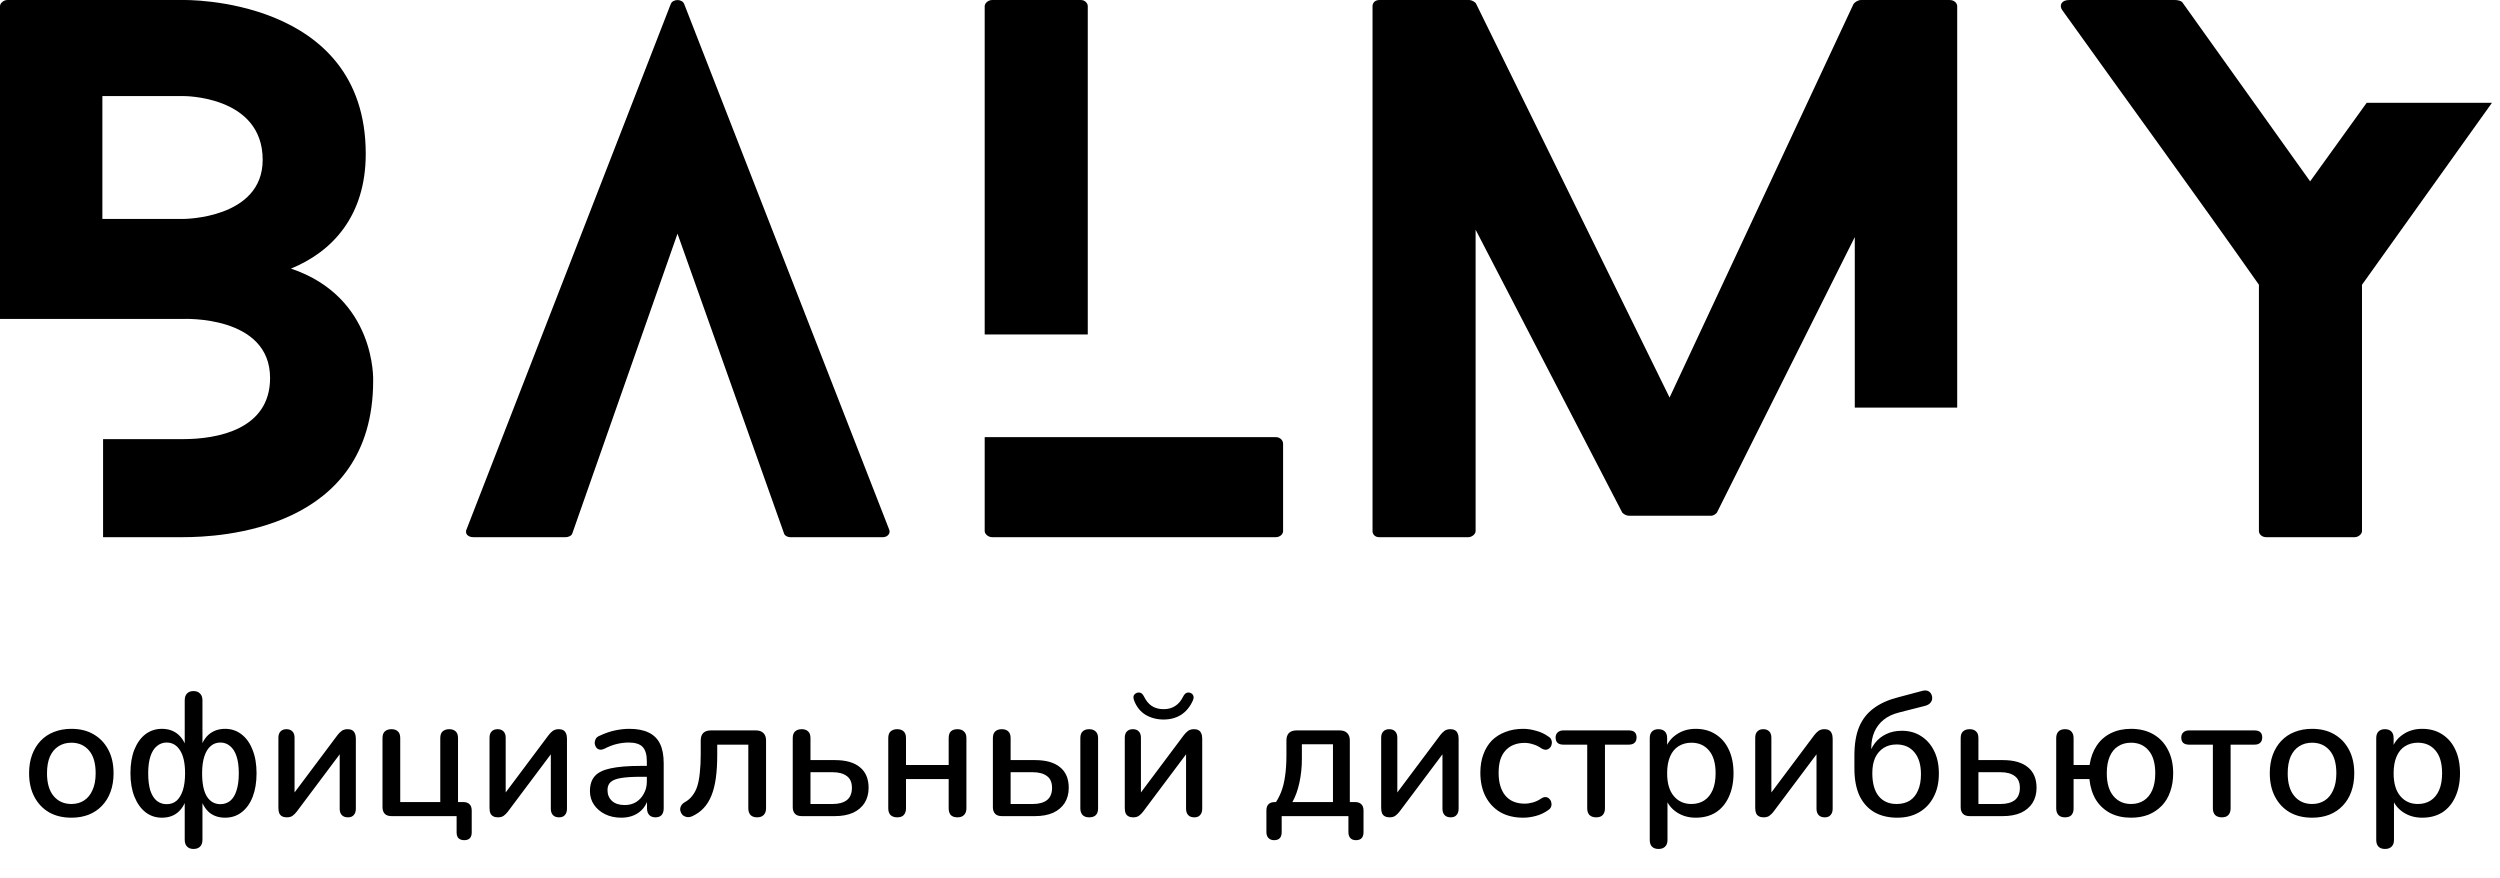 <svg width="242" height="85" viewBox="0 0 242 85" fill="none" xmlns="http://www.w3.org/2000/svg">
<path d="M25.427 15.473C25.427 21.194 17.734 21.194 17.734 21.194H9.91V9.299H17.734C17.734 9.299 25.427 9.231 25.427 15.473ZM35.404 14.888C35.404 -0.386 17.734 0.001 17.734 0.001H0.718C0.325 0.001 0 0.33 0 0.586V30.873H17.734C17.734 30.873 26.144 30.487 26.144 36.593C26.144 41.598 20.993 42.507 17.734 42.507H9.978V51.998H17.734C21.255 51.998 36.122 51.35 36.122 36.855C36.122 36.855 36.447 28.794 28.167 26C32.145 24.375 35.404 20.932 35.404 14.888Z" fill="black"/>
<path d="M86.056 51.221L66.232 0.394C66.038 -0.124 65.126 -0.124 64.927 0.394L45.171 51.221C44.977 51.608 45.239 51.999 45.825 51.999H54.755C55.017 51.999 55.342 51.869 55.41 51.608L65.582 22.621L75.884 51.608C75.947 51.869 76.272 51.999 76.471 51.999H85.469C85.925 51.999 86.25 51.608 86.056 51.221Z" fill="black"/>
<path d="M123.485 42.314H95.318V51.414C95.318 51.675 95.643 51.999 96.036 51.999H123.485C123.941 51.999 124.203 51.675 124.203 51.414V42.967C124.203 42.638 123.941 42.314 123.485 42.314ZM105.296 32.373V0.587C105.296 0.33 105.034 0.002 104.641 0.002H96.036C95.643 0.002 95.318 0.33 95.318 0.587V32.373H105.296Z" fill="black"/>
<path d="M179.543 39.458H189.457V0.588C189.457 0.332 189.196 0.003 188.74 0.003H180.13C179.873 0.003 179.543 0.201 179.417 0.395L161.615 38.481L142.902 0.395C142.839 0.201 142.446 0.003 142.252 0.003H133.511C133.055 0.003 132.861 0.332 132.861 0.588V51.416C132.861 51.677 133.055 52.001 133.511 52.001H142.121C142.509 52.001 142.839 51.677 142.839 51.416V22.235L156.988 49.53C157.051 49.728 157.444 49.922 157.638 49.922H165.656C165.855 49.922 166.18 49.728 166.243 49.53L179.543 22.946V39.458Z" fill="black"/>
<path d="M229.097 9.949L223.621 17.555L211.233 0.201C211.102 0.071 210.772 0.003 210.578 0.003H200.275C199.557 0.003 199.3 0.525 199.625 0.98C205.95 9.819 212.406 18.657 218.664 27.564V51.416C218.664 51.677 218.925 52.001 219.381 52.001H227.923C228.311 52.001 228.641 51.677 228.641 51.416V27.564L241.223 9.949H229.097Z" fill="black"/>
<path d="M6.913 79.153C6.074 79.153 5.349 78.977 4.737 78.626C4.136 78.275 3.666 77.776 3.326 77.13C2.986 76.484 2.816 75.725 2.816 74.852C2.816 74.183 2.912 73.588 3.105 73.067C3.298 72.546 3.57 72.098 3.921 71.724C4.284 71.339 4.714 71.05 5.213 70.857C5.723 70.653 6.29 70.551 6.913 70.551C7.74 70.551 8.454 70.727 9.055 71.078C9.667 71.429 10.143 71.928 10.483 72.574C10.823 73.209 10.993 73.968 10.993 74.852C10.993 75.509 10.897 76.104 10.704 76.637C10.511 77.17 10.234 77.623 9.871 77.997C9.52 78.371 9.089 78.66 8.579 78.864C8.08 79.057 7.525 79.153 6.913 79.153ZM6.913 77.827C7.378 77.827 7.786 77.714 8.137 77.487C8.488 77.26 8.76 76.926 8.953 76.484C9.157 76.042 9.259 75.498 9.259 74.852C9.259 73.877 9.044 73.141 8.613 72.642C8.182 72.143 7.616 71.894 6.913 71.894C6.437 71.894 6.023 72.007 5.672 72.234C5.321 72.449 5.043 72.778 4.839 73.22C4.646 73.662 4.55 74.206 4.55 74.852C4.55 75.815 4.765 76.552 5.196 77.062C5.627 77.572 6.199 77.827 6.913 77.827ZM18.73 82.179C18.459 82.179 18.249 82.1 18.102 81.941C17.954 81.794 17.881 81.573 17.881 81.278V77.283H18.05C17.869 77.884 17.575 78.348 17.166 78.677C16.77 78.994 16.271 79.153 15.671 79.153C15.07 79.153 14.543 78.977 14.089 78.626C13.636 78.275 13.279 77.776 13.018 77.13C12.758 76.484 12.627 75.725 12.627 74.852C12.627 73.968 12.752 73.209 13.002 72.574C13.262 71.928 13.619 71.429 14.072 71.078C14.537 70.727 15.07 70.551 15.671 70.551C16.271 70.551 16.776 70.715 17.183 71.044C17.591 71.373 17.881 71.832 18.05 72.421H17.881V67.797C17.881 67.502 17.954 67.281 18.102 67.134C18.249 66.975 18.459 66.896 18.73 66.896C19.003 66.896 19.212 66.975 19.36 67.134C19.518 67.281 19.598 67.502 19.598 67.797V72.421H19.427C19.586 71.832 19.869 71.373 20.277 71.044C20.697 70.715 21.201 70.551 21.791 70.551C22.391 70.551 22.918 70.727 23.372 71.078C23.836 71.429 24.193 71.928 24.442 72.574C24.703 73.209 24.834 73.968 24.834 74.852C24.834 75.725 24.709 76.484 24.459 77.13C24.21 77.776 23.853 78.275 23.389 78.626C22.935 78.977 22.402 79.153 21.791 79.153C21.201 79.153 20.703 78.994 20.294 78.677C19.898 78.348 19.609 77.884 19.427 77.283H19.598V81.278C19.598 81.573 19.524 81.794 19.377 81.941C19.229 82.1 19.014 82.179 18.73 82.179ZM16.13 77.844C16.503 77.844 16.821 77.736 17.081 77.521C17.342 77.294 17.546 76.96 17.694 76.518C17.841 76.065 17.915 75.509 17.915 74.852C17.915 73.866 17.75 73.124 17.422 72.625C17.104 72.126 16.674 71.877 16.13 71.877C15.778 71.877 15.466 71.99 15.194 72.217C14.922 72.432 14.713 72.761 14.566 73.203C14.418 73.645 14.345 74.195 14.345 74.852C14.345 75.509 14.412 76.065 14.549 76.518C14.696 76.96 14.905 77.294 15.178 77.521C15.45 77.736 15.767 77.844 16.13 77.844ZM21.331 77.844C21.694 77.844 22.012 77.736 22.284 77.521C22.555 77.294 22.759 76.96 22.895 76.518C23.043 76.065 23.116 75.509 23.116 74.852C23.116 74.195 23.043 73.645 22.895 73.203C22.748 72.761 22.538 72.432 22.267 72.217C22.006 71.99 21.694 71.877 21.331 71.877C20.969 71.877 20.657 71.99 20.396 72.217C20.136 72.432 19.932 72.761 19.785 73.203C19.637 73.645 19.564 74.195 19.564 74.852C19.564 75.849 19.716 76.597 20.023 77.096C20.34 77.595 20.776 77.844 21.331 77.844ZM27.748 79.119C27.578 79.119 27.431 79.085 27.306 79.017C27.193 78.96 27.102 78.864 27.034 78.728C26.978 78.592 26.949 78.416 26.949 78.201V71.418C26.949 71.146 27.017 70.942 27.153 70.806C27.289 70.659 27.482 70.585 27.731 70.585C27.981 70.585 28.173 70.659 28.309 70.806C28.445 70.942 28.513 71.146 28.513 71.418V77.3H28.071L32.678 71.146C32.792 70.999 32.922 70.868 33.069 70.755C33.217 70.642 33.415 70.585 33.664 70.585C33.834 70.585 33.976 70.619 34.089 70.687C34.203 70.744 34.288 70.84 34.344 70.976C34.412 71.112 34.446 71.288 34.446 71.503V78.286C34.446 78.547 34.378 78.751 34.242 78.898C34.118 79.045 33.931 79.119 33.681 79.119C33.421 79.119 33.222 79.045 33.086 78.898C32.95 78.751 32.882 78.547 32.882 78.286V72.404H33.341L28.717 78.575C28.615 78.711 28.491 78.836 28.343 78.949C28.207 79.062 28.009 79.119 27.748 79.119ZM44.931 81.329C44.705 81.329 44.523 81.267 44.387 81.142C44.263 81.017 44.2 80.83 44.2 80.581V79H37.893C37.61 79 37.395 78.926 37.247 78.779C37.1 78.62 37.026 78.405 37.026 78.133V71.452C37.026 71.157 37.1 70.942 37.247 70.806C37.406 70.659 37.621 70.585 37.893 70.585C38.165 70.585 38.375 70.659 38.522 70.806C38.67 70.942 38.743 71.157 38.743 71.452V77.64H42.619V71.452C42.619 71.157 42.693 70.942 42.84 70.806C42.999 70.659 43.214 70.585 43.486 70.585C43.758 70.585 43.968 70.659 44.115 70.806C44.263 70.942 44.336 71.157 44.336 71.452V78.439L43.537 77.64H44.846C45.107 77.64 45.305 77.708 45.441 77.844C45.589 77.98 45.662 78.184 45.662 78.456V80.581C45.662 81.08 45.419 81.329 44.931 81.329ZM48.185 79.119C48.015 79.119 47.867 79.085 47.743 79.017C47.629 78.96 47.539 78.864 47.471 78.728C47.414 78.592 47.386 78.416 47.386 78.201V71.418C47.386 71.146 47.454 70.942 47.59 70.806C47.726 70.659 47.918 70.585 48.168 70.585C48.417 70.585 48.61 70.659 48.746 70.806C48.882 70.942 48.95 71.146 48.95 71.418V77.3H48.508L53.115 71.146C53.228 70.999 53.358 70.868 53.506 70.755C53.653 70.642 53.851 70.585 54.101 70.585C54.271 70.585 54.412 70.619 54.526 70.687C54.639 70.744 54.724 70.84 54.781 70.976C54.849 71.112 54.883 71.288 54.883 71.503V78.286C54.883 78.547 54.815 78.751 54.679 78.898C54.554 79.045 54.367 79.119 54.118 79.119C53.857 79.119 53.659 79.045 53.523 78.898C53.387 78.751 53.319 78.547 53.319 78.286V72.404H53.778L49.154 78.575C49.052 78.711 48.927 78.836 48.78 78.949C48.644 79.062 48.445 79.119 48.185 79.119ZM60.132 79.153C59.554 79.153 59.033 79.04 58.568 78.813C58.115 78.586 57.758 78.28 57.497 77.895C57.236 77.51 57.106 77.073 57.106 76.586C57.106 75.974 57.259 75.492 57.565 75.141C57.882 74.778 58.398 74.523 59.112 74.376C59.837 74.217 60.812 74.138 62.036 74.138H62.835V75.192H62.053C61.237 75.192 60.591 75.232 60.115 75.311C59.639 75.39 59.299 75.526 59.095 75.719C58.902 75.9 58.806 76.155 58.806 76.484C58.806 76.915 58.953 77.266 59.248 77.538C59.543 77.799 59.951 77.929 60.472 77.929C60.891 77.929 61.26 77.833 61.577 77.64C61.894 77.436 62.144 77.164 62.325 76.824C62.518 76.484 62.614 76.093 62.614 75.651V73.696C62.614 73.05 62.478 72.585 62.206 72.302C61.934 72.019 61.486 71.877 60.863 71.877C60.5 71.877 60.121 71.922 59.724 72.013C59.339 72.104 58.936 72.257 58.517 72.472C58.324 72.563 58.16 72.591 58.024 72.557C57.888 72.523 57.78 72.449 57.701 72.336C57.622 72.211 57.576 72.081 57.565 71.945C57.565 71.798 57.599 71.656 57.667 71.52C57.746 71.384 57.877 71.282 58.058 71.214C58.557 70.976 59.05 70.806 59.537 70.704C60.024 70.602 60.483 70.551 60.914 70.551C61.673 70.551 62.297 70.67 62.784 70.908C63.283 71.146 63.651 71.509 63.889 71.996C64.127 72.483 64.246 73.112 64.246 73.883V78.252C64.246 78.524 64.178 78.739 64.042 78.898C63.906 79.045 63.708 79.119 63.447 79.119C63.198 79.119 62.999 79.045 62.852 78.898C62.705 78.739 62.631 78.524 62.631 78.252V77.147H62.784C62.693 77.566 62.523 77.929 62.274 78.235C62.036 78.53 61.736 78.756 61.373 78.915C61.01 79.074 60.597 79.153 60.132 79.153ZM73.287 79.119C73.015 79.119 72.805 79.045 72.658 78.898C72.511 78.739 72.437 78.524 72.437 78.252V72.081H69.428V73.084C69.428 73.923 69.383 74.671 69.292 75.328C69.201 75.974 69.06 76.535 68.867 77.011C68.674 77.487 68.425 77.889 68.119 78.218C67.813 78.547 67.439 78.813 66.997 79.017C66.804 79.096 66.629 79.119 66.47 79.085C66.311 79.051 66.175 78.983 66.062 78.881C65.96 78.768 65.892 78.637 65.858 78.49C65.824 78.343 65.841 78.195 65.909 78.048C65.977 77.889 66.102 77.759 66.283 77.657C66.589 77.487 66.838 77.272 67.031 77.011C67.235 76.75 67.394 76.439 67.507 76.076C67.62 75.702 67.7 75.266 67.745 74.767C67.802 74.268 67.83 73.69 67.83 73.033V71.673C67.83 71.367 67.909 71.129 68.068 70.959C68.238 70.789 68.482 70.704 68.799 70.704H73.185C73.491 70.704 73.729 70.789 73.899 70.959C74.069 71.129 74.154 71.367 74.154 71.673V78.252C74.154 78.524 74.075 78.739 73.916 78.898C73.769 79.045 73.559 79.119 73.287 79.119ZM77.604 79C77.321 79 77.106 78.926 76.958 78.779C76.811 78.62 76.737 78.405 76.737 78.133V71.452C76.737 71.157 76.811 70.942 76.958 70.806C77.117 70.659 77.332 70.585 77.604 70.585C77.876 70.585 78.086 70.659 78.233 70.806C78.381 70.942 78.454 71.157 78.454 71.452V73.577H80.817C81.883 73.577 82.693 73.809 83.248 74.274C83.804 74.727 84.081 75.39 84.081 76.263C84.081 76.818 83.951 77.306 83.69 77.725C83.43 78.133 83.056 78.45 82.568 78.677C82.081 78.892 81.497 79 80.817 79H77.604ZM78.454 77.827H80.596C81.186 77.827 81.645 77.702 81.973 77.453C82.302 77.192 82.466 76.796 82.466 76.263C82.466 75.742 82.302 75.362 81.973 75.124C81.645 74.875 81.186 74.75 80.596 74.75H78.454V77.827ZM86.851 79.119C86.579 79.119 86.364 79.045 86.205 78.898C86.058 78.739 85.984 78.524 85.984 78.252V71.452C85.984 71.157 86.058 70.942 86.205 70.806C86.364 70.659 86.579 70.585 86.851 70.585C87.123 70.585 87.333 70.659 87.48 70.806C87.628 70.942 87.701 71.157 87.701 71.452V74.053H91.832V71.452C91.832 71.157 91.9 70.942 92.036 70.806C92.184 70.659 92.399 70.585 92.682 70.585C92.954 70.585 93.164 70.659 93.311 70.806C93.47 70.942 93.549 71.157 93.549 71.452V78.252C93.549 78.524 93.47 78.739 93.311 78.898C93.164 79.045 92.954 79.119 92.682 79.119C92.399 79.119 92.184 79.045 92.036 78.898C91.9 78.739 91.832 78.524 91.832 78.252V75.413H87.701V78.252C87.701 78.524 87.628 78.739 87.48 78.898C87.344 79.045 87.135 79.119 86.851 79.119ZM96.978 79C96.695 79 96.48 78.926 96.332 78.779C96.185 78.62 96.111 78.405 96.111 78.133V71.452C96.111 71.157 96.185 70.942 96.332 70.806C96.491 70.659 96.706 70.585 96.978 70.585C97.25 70.585 97.46 70.659 97.607 70.806C97.755 70.942 97.828 71.157 97.828 71.452V73.577H100.191C101.257 73.577 102.067 73.809 102.622 74.274C103.178 74.727 103.455 75.39 103.455 76.263C103.455 76.818 103.325 77.306 103.064 77.725C102.804 78.133 102.43 78.45 101.942 78.677C101.455 78.892 100.871 79 100.191 79H96.978ZM97.828 77.827H99.97C100.56 77.827 101.019 77.702 101.347 77.453C101.676 77.192 101.84 76.796 101.84 76.263C101.84 75.742 101.676 75.362 101.347 75.124C101.019 74.875 100.56 74.75 99.97 74.75H97.828V77.827ZM105.427 79.119C105.155 79.119 104.946 79.045 104.798 78.898C104.651 78.739 104.577 78.524 104.577 78.252V71.452C104.577 71.157 104.651 70.942 104.798 70.806C104.946 70.659 105.155 70.585 105.427 70.585C105.699 70.585 105.909 70.659 106.056 70.806C106.215 70.942 106.294 71.157 106.294 71.452V78.252C106.294 78.83 106.005 79.119 105.427 79.119ZM109.677 79.119C109.507 79.119 109.36 79.085 109.235 79.017C109.122 78.96 109.031 78.864 108.963 78.728C108.906 78.592 108.878 78.416 108.878 78.201V71.418C108.878 71.146 108.946 70.942 109.082 70.806C109.218 70.659 109.411 70.585 109.66 70.585C109.909 70.585 110.102 70.659 110.238 70.806C110.374 70.942 110.442 71.146 110.442 71.418V77.3H110L114.607 71.146C114.72 70.999 114.851 70.868 114.998 70.755C115.145 70.642 115.344 70.585 115.593 70.585C115.763 70.585 115.905 70.619 116.018 70.687C116.131 70.744 116.216 70.84 116.273 70.976C116.341 71.112 116.375 71.288 116.375 71.503V78.286C116.375 78.547 116.307 78.751 116.171 78.898C116.046 79.045 115.859 79.119 115.61 79.119C115.349 79.119 115.151 79.045 115.015 78.898C114.879 78.751 114.811 78.547 114.811 78.286V72.404H115.27L110.646 78.575C110.544 78.711 110.419 78.836 110.272 78.949C110.136 79.062 109.938 79.119 109.677 79.119ZM112.635 69.65C111.989 69.65 111.405 69.497 110.884 69.191C110.374 68.874 110.006 68.409 109.779 67.797C109.711 67.604 109.7 67.451 109.745 67.338C109.802 67.213 109.904 67.123 110.051 67.066C110.198 67.021 110.329 67.026 110.442 67.083C110.555 67.14 110.657 67.259 110.748 67.44C110.941 67.837 111.19 68.137 111.496 68.341C111.813 68.545 112.193 68.647 112.635 68.647C113.077 68.647 113.451 68.545 113.757 68.341C114.074 68.137 114.329 67.837 114.522 67.44C114.613 67.259 114.715 67.14 114.828 67.083C114.941 67.026 115.072 67.021 115.219 67.066C115.366 67.123 115.463 67.213 115.508 67.338C115.565 67.451 115.553 67.604 115.474 67.797C115.202 68.409 114.822 68.874 114.335 69.191C113.848 69.497 113.281 69.65 112.635 69.65ZM123.336 81.329C123.109 81.329 122.928 81.261 122.792 81.125C122.656 80.989 122.588 80.796 122.588 80.547V78.456C122.588 77.912 122.865 77.64 123.421 77.64H124.288L123.268 77.997C123.574 77.589 123.817 77.158 123.999 76.705C124.18 76.252 124.31 75.736 124.39 75.158C124.48 74.569 124.526 73.889 124.526 73.118V71.673C124.526 71.367 124.605 71.129 124.764 70.959C124.934 70.789 125.177 70.704 125.495 70.704H129.694C130 70.704 130.238 70.789 130.408 70.959C130.578 71.129 130.663 71.367 130.663 71.673V78.439L129.864 77.64H131.173C131.433 77.64 131.632 77.708 131.768 77.844C131.915 77.98 131.989 78.184 131.989 78.456V80.547C131.989 81.068 131.745 81.329 131.258 81.329C131.02 81.329 130.838 81.261 130.714 81.125C130.589 80.989 130.527 80.796 130.527 80.547V79H124.067V80.547C124.067 81.068 123.823 81.329 123.336 81.329ZM125.104 77.64H129.031V72.047H126.022V73.475C126.022 74.257 125.942 75.016 125.784 75.753C125.625 76.49 125.398 77.119 125.104 77.64ZM134.496 79.119C134.326 79.119 134.179 79.085 134.054 79.017C133.941 78.96 133.85 78.864 133.782 78.728C133.726 78.592 133.697 78.416 133.697 78.201V71.418C133.697 71.146 133.765 70.942 133.901 70.806C134.037 70.659 134.23 70.585 134.479 70.585C134.729 70.585 134.921 70.659 135.057 70.806C135.193 70.942 135.261 71.146 135.261 71.418V77.3H134.819L139.426 71.146C139.54 70.999 139.67 70.868 139.817 70.755C139.965 70.642 140.163 70.585 140.412 70.585C140.582 70.585 140.724 70.619 140.837 70.687C140.951 70.744 141.036 70.84 141.092 70.976C141.16 71.112 141.194 71.288 141.194 71.503V78.286C141.194 78.547 141.126 78.751 140.99 78.898C140.866 79.045 140.679 79.119 140.429 79.119C140.169 79.119 139.97 79.045 139.834 78.898C139.698 78.751 139.63 78.547 139.63 78.286V72.404H140.089L135.465 78.575C135.363 78.711 135.239 78.836 135.091 78.949C134.955 79.062 134.757 79.119 134.496 79.119ZM147.446 79.153C146.596 79.153 145.86 78.977 145.236 78.626C144.624 78.263 144.148 77.759 143.808 77.113C143.468 76.456 143.298 75.685 143.298 74.801C143.298 74.144 143.395 73.554 143.587 73.033C143.78 72.5 144.052 72.053 144.403 71.69C144.766 71.327 145.202 71.05 145.712 70.857C146.234 70.653 146.812 70.551 147.446 70.551C147.843 70.551 148.257 70.613 148.687 70.738C149.129 70.851 149.537 71.044 149.911 71.316C150.059 71.407 150.149 71.52 150.183 71.656C150.229 71.781 150.234 71.911 150.2 72.047C150.178 72.183 150.115 72.302 150.013 72.404C149.923 72.495 149.809 72.551 149.673 72.574C149.537 72.585 149.39 72.546 149.231 72.455C148.959 72.262 148.682 72.126 148.398 72.047C148.115 71.956 147.843 71.911 147.582 71.911C147.174 71.911 146.812 71.979 146.494 72.115C146.188 72.24 145.928 72.427 145.712 72.676C145.497 72.914 145.333 73.214 145.219 73.577C145.117 73.94 145.066 74.353 145.066 74.818C145.066 75.747 145.282 76.478 145.712 77.011C146.154 77.532 146.778 77.793 147.582 77.793C147.843 77.793 148.115 77.753 148.398 77.674C148.682 77.595 148.959 77.459 149.231 77.266C149.39 77.175 149.537 77.141 149.673 77.164C149.809 77.187 149.917 77.249 149.996 77.351C150.087 77.442 150.144 77.555 150.166 77.691C150.2 77.816 150.195 77.946 150.149 78.082C150.104 78.218 150.008 78.331 149.86 78.422C149.498 78.683 149.101 78.87 148.67 78.983C148.251 79.096 147.843 79.153 147.446 79.153ZM154.51 79.119C154.238 79.119 154.023 79.045 153.864 78.898C153.717 78.739 153.643 78.524 153.643 78.252V72.081H151.331C150.833 72.081 150.583 71.849 150.583 71.384C150.583 71.18 150.651 71.016 150.787 70.891C150.923 70.766 151.105 70.704 151.331 70.704H157.672C158.171 70.704 158.42 70.931 158.42 71.384C158.42 71.611 158.352 71.786 158.216 71.911C158.092 72.024 157.91 72.081 157.672 72.081H155.36V78.252C155.36 78.524 155.287 78.739 155.139 78.898C155.003 79.045 154.794 79.119 154.51 79.119ZM160.546 82.179C160.274 82.179 160.064 82.105 159.917 81.958C159.769 81.811 159.696 81.595 159.696 81.312V71.452C159.696 71.169 159.769 70.953 159.917 70.806C160.064 70.659 160.268 70.585 160.529 70.585C160.801 70.585 161.01 70.659 161.158 70.806C161.305 70.953 161.379 71.169 161.379 71.452V72.931L161.192 72.574C161.373 71.962 161.73 71.475 162.263 71.112C162.795 70.738 163.424 70.551 164.15 70.551C164.886 70.551 165.527 70.727 166.071 71.078C166.626 71.429 167.051 71.922 167.346 72.557C167.652 73.192 167.805 73.957 167.805 74.852C167.805 75.725 167.652 76.49 167.346 77.147C167.051 77.793 166.632 78.292 166.088 78.643C165.544 78.983 164.898 79.153 164.15 79.153C163.436 79.153 162.812 78.972 162.28 78.609C161.747 78.246 161.39 77.765 161.209 77.164H161.413V81.312C161.413 81.595 161.333 81.811 161.175 81.958C161.027 82.105 160.818 82.179 160.546 82.179ZM163.725 77.827C164.201 77.827 164.614 77.714 164.966 77.487C165.317 77.26 165.589 76.926 165.782 76.484C165.974 76.042 166.071 75.498 166.071 74.852C166.071 73.877 165.855 73.141 165.425 72.642C165.005 72.143 164.439 71.894 163.725 71.894C163.26 71.894 162.846 72.007 162.484 72.234C162.132 72.449 161.86 72.778 161.668 73.22C161.475 73.662 161.379 74.206 161.379 74.852C161.379 75.815 161.594 76.552 162.025 77.062C162.455 77.572 163.022 77.827 163.725 77.827ZM170.704 79.119C170.534 79.119 170.387 79.085 170.262 79.017C170.149 78.96 170.058 78.864 169.99 78.728C169.934 78.592 169.905 78.416 169.905 78.201V71.418C169.905 71.146 169.973 70.942 170.109 70.806C170.245 70.659 170.438 70.585 170.687 70.585C170.937 70.585 171.129 70.659 171.265 70.806C171.401 70.942 171.469 71.146 171.469 71.418V77.3H171.027L175.634 71.146C175.748 70.999 175.878 70.868 176.025 70.755C176.173 70.642 176.371 70.585 176.62 70.585C176.79 70.585 176.932 70.619 177.045 70.687C177.159 70.744 177.244 70.84 177.3 70.976C177.368 71.112 177.402 71.288 177.402 71.503V78.286C177.402 78.547 177.334 78.751 177.198 78.898C177.074 79.045 176.887 79.119 176.637 79.119C176.377 79.119 176.178 79.045 176.042 78.898C175.906 78.751 175.838 78.547 175.838 78.286V72.404H176.297L171.673 78.575C171.571 78.711 171.447 78.836 171.299 78.949C171.163 79.062 170.965 79.119 170.704 79.119ZM183.654 79.153C182.804 79.153 182.068 78.977 181.444 78.626C180.821 78.263 180.339 77.731 179.999 77.028C179.671 76.314 179.506 75.436 179.506 74.393V73.135C179.506 72.024 179.659 71.101 179.965 70.364C180.283 69.616 180.753 69.015 181.376 68.562C182 68.097 182.776 67.746 183.705 67.508L186.068 66.879C186.306 66.811 186.51 66.822 186.68 66.913C186.85 67.004 186.964 67.162 187.02 67.389C187.066 67.627 187.026 67.825 186.901 67.984C186.788 68.143 186.607 68.256 186.357 68.324L183.824 68.97C183.235 69.117 182.742 69.35 182.345 69.667C181.949 69.984 181.648 70.375 181.444 70.84C181.24 71.305 181.138 71.837 181.138 72.438V73.22H180.883C181.008 72.733 181.212 72.302 181.495 71.928C181.79 71.554 182.153 71.265 182.583 71.061C183.025 70.846 183.53 70.738 184.096 70.738C184.799 70.738 185.417 70.908 185.949 71.248C186.493 71.588 186.918 72.07 187.224 72.693C187.53 73.305 187.683 74.036 187.683 74.886C187.683 75.759 187.513 76.512 187.173 77.147C186.845 77.782 186.38 78.275 185.779 78.626C185.179 78.977 184.47 79.153 183.654 79.153ZM183.586 77.827C184.085 77.827 184.51 77.719 184.861 77.504C185.213 77.277 185.479 76.949 185.66 76.518C185.853 76.087 185.949 75.566 185.949 74.954C185.949 74.036 185.74 73.328 185.32 72.829C184.901 72.319 184.323 72.064 183.586 72.064C183.099 72.064 182.68 72.177 182.328 72.404C181.977 72.631 181.705 72.948 181.512 73.356C181.331 73.764 181.24 74.257 181.24 74.835C181.24 75.81 181.444 76.552 181.852 77.062C182.272 77.572 182.85 77.827 183.586 77.827ZM190.661 79C190.378 79 190.162 78.926 190.015 78.779C189.868 78.62 189.794 78.405 189.794 78.133V71.452C189.794 71.157 189.868 70.942 190.015 70.806C190.174 70.659 190.389 70.585 190.661 70.585C190.933 70.585 191.143 70.659 191.29 70.806C191.437 70.942 191.511 71.157 191.511 71.452V73.577H193.874C194.939 73.577 195.75 73.809 196.305 74.274C196.86 74.727 197.138 75.39 197.138 76.263C197.138 76.818 197.008 77.306 196.747 77.725C196.486 78.133 196.112 78.45 195.625 78.677C195.138 78.892 194.554 79 193.874 79H190.661ZM191.511 77.827H193.653C194.242 77.827 194.701 77.702 195.03 77.453C195.359 77.192 195.523 76.796 195.523 76.263C195.523 75.742 195.359 75.362 195.03 75.124C194.701 74.875 194.242 74.75 193.653 74.75H191.511V77.827ZM206.283 79.153C205.524 79.153 204.855 79.006 204.277 78.711C203.699 78.405 203.234 77.974 202.883 77.419C202.543 76.852 202.333 76.184 202.254 75.413H200.724V78.252C200.724 78.524 200.656 78.739 200.52 78.898C200.384 79.045 200.174 79.119 199.891 79.119C199.619 79.119 199.409 79.045 199.262 78.898C199.115 78.739 199.041 78.524 199.041 78.252V71.452C199.041 71.169 199.115 70.953 199.262 70.806C199.409 70.659 199.619 70.585 199.891 70.585C200.163 70.585 200.367 70.659 200.503 70.806C200.65 70.953 200.724 71.169 200.724 71.452V74.053H202.271C202.384 73.316 202.617 72.687 202.968 72.166C203.319 71.645 203.773 71.248 204.328 70.976C204.895 70.693 205.546 70.551 206.283 70.551C207.11 70.551 207.83 70.727 208.442 71.078C209.054 71.429 209.524 71.928 209.853 72.574C210.193 73.209 210.363 73.968 210.363 74.852C210.363 75.509 210.267 76.104 210.074 76.637C209.893 77.17 209.621 77.623 209.258 77.997C208.895 78.371 208.465 78.66 207.966 78.864C207.467 79.057 206.906 79.153 206.283 79.153ZM206.283 77.827C206.759 77.827 207.173 77.714 207.524 77.487C207.875 77.26 208.147 76.926 208.34 76.484C208.533 76.042 208.629 75.498 208.629 74.852C208.629 73.877 208.414 73.141 207.983 72.642C207.564 72.143 206.997 71.894 206.283 71.894C205.807 71.894 205.393 72.007 205.042 72.234C204.691 72.449 204.419 72.778 204.226 73.22C204.033 73.662 203.937 74.206 203.937 74.852C203.937 75.815 204.152 76.552 204.583 77.062C205.014 77.572 205.58 77.827 206.283 77.827ZM215.073 79.119C214.801 79.119 214.585 79.045 214.427 78.898C214.279 78.739 214.206 78.524 214.206 78.252V72.081H211.894C211.395 72.081 211.146 71.849 211.146 71.384C211.146 71.18 211.214 71.016 211.35 70.891C211.486 70.766 211.667 70.704 211.894 70.704H218.235C218.733 70.704 218.983 70.931 218.983 71.384C218.983 71.611 218.915 71.786 218.779 71.911C218.654 72.024 218.473 72.081 218.235 72.081H215.923V78.252C215.923 78.524 215.849 78.739 215.702 78.898C215.566 79.045 215.356 79.119 215.073 79.119ZM223.812 79.153C222.974 79.153 222.248 78.977 221.636 78.626C221.036 78.275 220.565 77.776 220.225 77.13C219.885 76.484 219.715 75.725 219.715 74.852C219.715 74.183 219.812 73.588 220.004 73.067C220.197 72.546 220.469 72.098 220.82 71.724C221.183 71.339 221.614 71.05 222.112 70.857C222.622 70.653 223.189 70.551 223.812 70.551C224.64 70.551 225.354 70.727 225.954 71.078C226.566 71.429 227.042 71.928 227.382 72.574C227.722 73.209 227.892 73.968 227.892 74.852C227.892 75.509 227.796 76.104 227.603 76.637C227.411 77.17 227.133 77.623 226.77 77.997C226.419 78.371 225.988 78.66 225.478 78.864C224.98 79.057 224.424 79.153 223.812 79.153ZM223.812 77.827C224.277 77.827 224.685 77.714 225.036 77.487C225.388 77.26 225.66 76.926 225.852 76.484C226.056 76.042 226.158 75.498 226.158 74.852C226.158 73.877 225.943 73.141 225.512 72.642C225.082 72.143 224.515 71.894 223.812 71.894C223.336 71.894 222.923 72.007 222.571 72.234C222.22 72.449 221.942 72.778 221.738 73.22C221.546 73.662 221.449 74.206 221.449 74.852C221.449 75.815 221.665 76.552 222.095 77.062C222.526 77.572 223.098 77.827 223.812 77.827ZM230.87 82.179C230.598 82.179 230.388 82.105 230.241 81.958C230.094 81.811 230.02 81.595 230.02 81.312V71.452C230.02 71.169 230.094 70.953 230.241 70.806C230.388 70.659 230.592 70.585 230.853 70.585C231.125 70.585 231.335 70.659 231.482 70.806C231.629 70.953 231.703 71.169 231.703 71.452V72.931L231.516 72.574C231.697 71.962 232.054 71.475 232.587 71.112C233.12 70.738 233.749 70.551 234.474 70.551C235.211 70.551 235.851 70.727 236.395 71.078C236.95 71.429 237.375 71.922 237.67 72.557C237.976 73.192 238.129 73.957 238.129 74.852C238.129 75.725 237.976 76.49 237.67 77.147C237.375 77.793 236.956 78.292 236.412 78.643C235.868 78.983 235.222 79.153 234.474 79.153C233.76 79.153 233.137 78.972 232.604 78.609C232.071 78.246 231.714 77.765 231.533 77.164H231.737V81.312C231.737 81.595 231.658 81.811 231.499 81.958C231.352 82.105 231.142 82.179 230.87 82.179ZM234.049 77.827C234.525 77.827 234.939 77.714 235.29 77.487C235.641 77.26 235.913 76.926 236.106 76.484C236.299 76.042 236.395 75.498 236.395 74.852C236.395 73.877 236.18 73.141 235.749 72.642C235.33 72.143 234.763 71.894 234.049 71.894C233.584 71.894 233.171 72.007 232.808 72.234C232.457 72.449 232.185 72.778 231.992 73.22C231.799 73.662 231.703 74.206 231.703 74.852C231.703 75.815 231.918 76.552 232.349 77.062C232.78 77.572 233.346 77.827 234.049 77.827Z" fill="black"/>
</svg>
